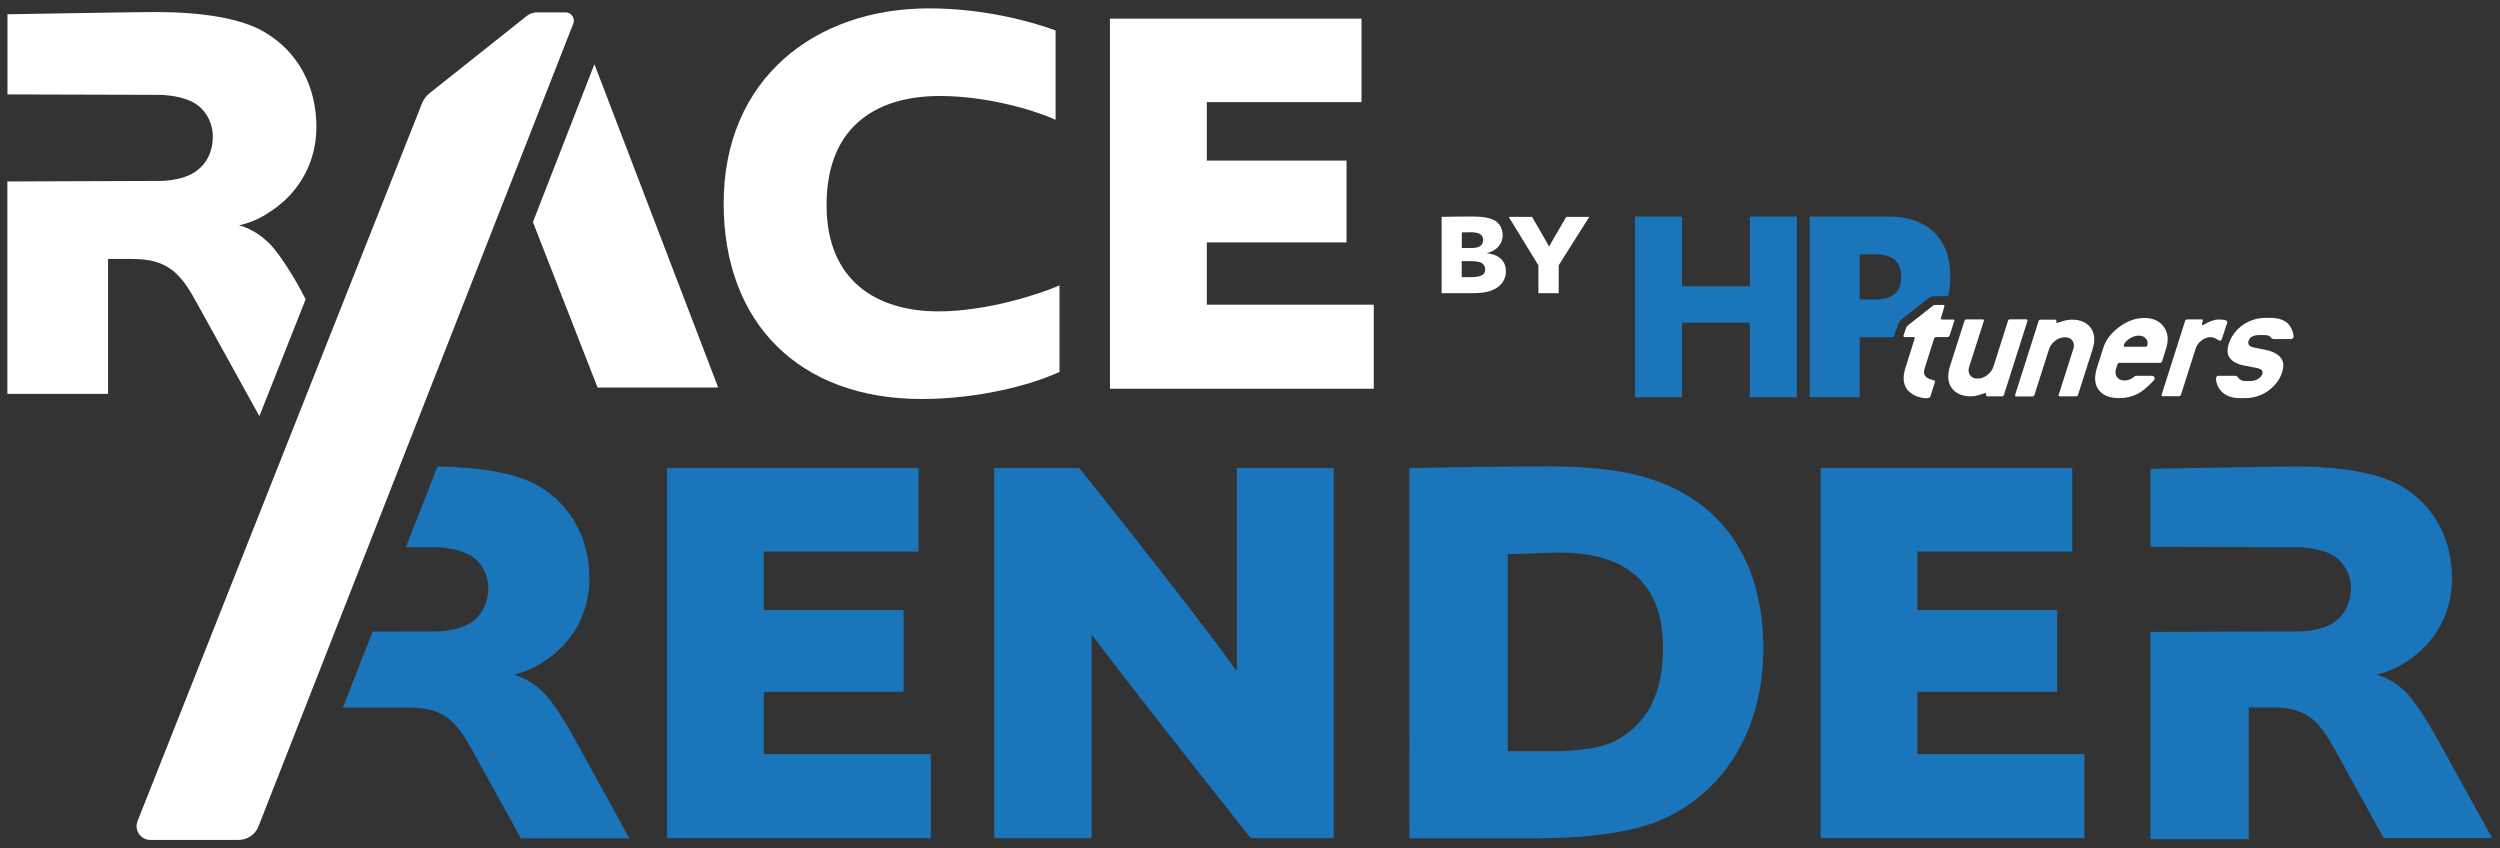 <?xml version="1.0" encoding="utf-8"?>
<!-- Generator: Adobe Illustrator 26.0.3, SVG Export Plug-In . SVG Version: 6.00 Build 0)  -->
<svg version="1.1" id="Layer_1" xmlns="http://www.w3.org/2000/svg" xmlns:xlink="http://www.w3.org/1999/xlink" x="0px" y="0px"
	 viewBox="0 0 224 76" style="enable-background:new 0 0 224 76;" xml:space="preserve">
<rect x="0" y="0" width="224" height="76" fill="#333333" stroke="none"/>
<style type="text/css">
	.st0{fill:#1B75BA;}
	.st1{fill:#FFFFFF;}
</style>
<g>
	<path class="st0" d="M83.4,75.1H59.77V41.94H82.3v7.48H68.44v5.24h12.52v7.33H68.44v5.58H83.4V75.1z"/>
	<path class="st0" d="M112.07,75.1C100.6,60.64,97.81,56.85,97.81,56.85V75.1h-8.73V41.94h7.63c11.62,14.56,14.11,18.2,14.11,18.2
		v-18.2h8.68V75.1H112.07z"/>
	<path class="st0" d="M126.28,41.94c0,0,6.83-0.15,12.42-0.15c3.99,0,7.03,0.4,9.27,1.15c5.93,1.94,10.02,6.83,10.02,15.16
		c0,7.58-3.74,12.96-9.02,15.31c-2.04,0.9-5.43,1.7-11.62,1.7h-11.07V41.94z M138.94,67.32c2.14,0,4.89-0.25,6.23-1.2
		c2.29-1.35,3.84-3.79,3.84-8.08c0-6.48-4.14-8.53-9.27-8.53c-1.2,0-3.89,0.15-4.64,0.15v17.65H138.94z"/>
	<path class="st0" d="M186.76,75.1h-23.63V41.94h22.54v7.48H171.8v5.24h12.52v7.33H171.8v5.58h14.96V75.1z"/>
	<path class="st1" d="M82.57,35.75c-10.89,0-17.73-6.74-17.73-17.52C64.84,7.08,73,0.75,83.23,0.75c5.01,0,9.32,1.22,11.35,1.98v8
		C92.8,9.92,88.55,8.6,84.19,8.6c-5.12,0-10.13,2.28-10.13,9.78c0,6.84,4.56,9.52,10.03,9.52c4.36,0,9.12-1.57,10.84-2.33v7.75
		C92.34,34.53,87.58,35.75,82.57,35.75z"/>
	<path class="st0" d="M51.22,65.72c-0.6-1.09-1.59-2.64-2.34-3.48c-0.55-0.6-1.54-1.44-2.84-1.79c1.09-0.25,1.99-0.7,2.64-1.14
		c2.39-1.49,4.13-4.13,4.13-7.46c0-3.58-1.64-6.57-4.48-8.26c-2.06-1.24-5.5-1.75-9.13-1.79l-2.84,7.23l2.99,0.01
		c0.95,0.07,2,0.28,2.71,0.67c1,0.55,1.69,1.69,1.69,2.99c0,1.24-0.5,2.34-1.49,3.04c-0.66,0.48-1.74,0.77-2.91,0.83l-5.96,0.02
		l-2.67,6.81h5.86c1.69,0,2.74,0.3,3.68,1.04c0.85,0.7,1.49,1.74,2.14,2.94l4.27,7.73h9.72L51.22,65.72z"/>
	<polygon class="st1" points="47.75,19.9 53.54,34.72 64.35,34.72 53.26,5.75 	"/>
	<path class="st1" d="M12.32,73.58L37.8,9.29c0.14-0.37,0.38-0.69,0.69-0.94l8.72-6.93c0.25-0.2,0.57-0.31,0.89-0.31h2.58
		c0.51,0,0.87,0.52,0.69,1l-28.2,71.91c-0.28,0.74-1,1.24-1.79,1.24h-7.91C12.6,75.25,12.01,74.38,12.32,73.58z"/>
	<path class="st1" d="M123.09,34.83H99.45V1.67h22.54v7.48h-13.86v5.24h12.52v7.33h-12.52v5.58h14.96V34.83z"/>
	<path class="st1" d="M181.65,28.79l-2.09,6.57c-0.03,0.1-0.1,0.15-0.2,0.15h-1.29c-0.08,0-0.12-0.05-0.12-0.15
		c0-0.1-0.01-0.15-0.05-0.15c-0.02,0-0.18,0.05-0.47,0.15c-0.29,0.1-0.57,0.15-0.85,0.15c-0.69,0-1.21-0.2-1.58-0.59
		c-0.36-0.39-0.5-0.91-0.41-1.55c0.03-0.18,0.06-0.35,0.12-0.53l1.3-4.07c0.03-0.1,0.1-0.15,0.2-0.15h1.44
		c0.08,0,0.12,0.04,0.11,0.1l-0.01,0.04l-1.3,4.07c-0.03,0.06-0.04,0.13-0.05,0.2c-0.04,0.26,0.02,0.47,0.16,0.64
		c0.14,0.16,0.35,0.25,0.63,0.25c0.31,0,0.61-0.1,0.88-0.32c0.27-0.21,0.46-0.47,0.55-0.77l1.29-4.07c0.03-0.1,0.1-0.15,0.2-0.15
		h1.43c0.08,0,0.12,0.04,0.11,0.11L181.65,28.79z"/>
	<path class="st1" d="M187.5,31.28l-1.3,4.08c-0.03,0.1-0.1,0.15-0.2,0.15h-1.44c-0.08,0-0.12-0.03-0.11-0.1l0.01-0.04l1.3-4.08
		c0.03-0.06,0.04-0.12,0.05-0.2c0.04-0.25-0.02-0.46-0.16-0.62c-0.14-0.17-0.35-0.25-0.63-0.25c-0.31,0-0.61,0.1-0.88,0.31
		c-0.27,0.21-0.45,0.46-0.55,0.76l-1.3,4.08c-0.03,0.1-0.1,0.15-0.2,0.15h-1.43c-0.08,0-0.12-0.03-0.11-0.11l0.01-0.05l2.09-6.57
		c0.03-0.1,0.1-0.15,0.2-0.15h1.29c0.08,0,0.12,0.05,0.11,0.15c-0.01,0.1,0.01,0.15,0.05,0.15c0.02,0,0.18-0.05,0.48-0.15
		c0.3-0.1,0.59-0.15,0.87-0.15c0.68,0,1.2,0.2,1.56,0.59c0.36,0.39,0.5,0.91,0.41,1.55C187.59,30.94,187.55,31.11,187.5,31.28z"/>
	<path class="st1" d="M199.56,28.91l-0.48,1.46c-0.04,0.11-0.09,0.16-0.16,0.16c-0.04,0-0.15-0.05-0.33-0.16
		c-0.18-0.1-0.35-0.16-0.51-0.16c-0.29,0-0.57,0.1-0.83,0.3c-0.26,0.2-0.44,0.46-0.53,0.76l-1.3,4.08c-0.03,0.1-0.1,0.15-0.2,0.15
		h-1.43c-0.08,0-0.12-0.03-0.11-0.11l0.01-0.05l2.09-6.57c0.03-0.1,0.1-0.15,0.2-0.15h1.29c0.08,0,0.12,0.03,0.11,0.09l-0.01,0.05
		l-0.06,0.21l-0.01,0.05c-0.01,0.07,0.02,0.11,0.09,0.11l0.1-0.05c0.49-0.3,0.92-0.45,1.31-0.45c0.54,0,0.79,0.08,0.77,0.24
		L199.56,28.91z"/>
	<path class="st1" d="M175.1,28.77l-0.41,1.28c-0.03,0.1-0.1,0.15-0.2,0.15h-1c-0.09,0-0.16,0.05-0.2,0.15l-0.84,2.65
		c-0.02,0.06-0.03,0.14-0.05,0.23c-0.06,0.4,0.19,0.67,0.74,0.81c0.17,0.04,0.25,0.09,0.24,0.14l-0.01,0.05l-0.41,1.3
		c-0.03,0.1-0.16,0.15-0.37,0.15c-0.33,0-0.66-0.08-0.99-0.23c-0.32-0.16-0.57-0.35-0.74-0.58c-0.25-0.36-0.34-0.8-0.27-1.33
		c0.03-0.18,0.07-0.36,0.12-0.53l0.85-2.7c0.01-0.07-0.03-0.11-0.11-0.11h-0.79c-0.08,0-0.12-0.03-0.11-0.11l0.01-0.05l0.24-0.68
		c0.03-0.08,0.08-0.15,0.14-0.2l2.24-1.76c0.03-0.03,0.07-0.05,0.12-0.06l0,0c0.04-0.02,0.09-0.02,0.13-0.02h0.68
		c0.08,0,0.12,0.04,0.11,0.11l-0.01,0.05l-0.31,1.04c-0.01,0.07,0.03,0.11,0.11,0.11h1c0.08,0,0.12,0.04,0.11,0.11L175.1,28.77z"/>
	<path class="st1" d="M193.76,29.14c-0.38-0.43-0.92-0.65-1.61-0.65c-0.79,0-1.54,0.27-2.26,0.8c-0.72,0.53-1.2,1.15-1.43,1.86
		l-0.59,1.86c-0.05,0.17-0.09,0.35-0.12,0.54c-0.09,0.64,0.05,1.15,0.43,1.54c0.38,0.39,0.94,0.58,1.68,0.58
		c0.84,0,1.55-0.23,2.14-0.68c0.41-0.32,0.76-0.66,1-0.93c0.13-0.16,0.02-0.39-0.18-0.39h-1.38c-0.09,0-0.17,0.03-0.23,0.09
		c-0.25,0.22-0.54,0.33-0.85,0.33c-0.27,0-0.49-0.08-0.63-0.25c-0.15-0.17-0.21-0.38-0.17-0.64c0.01-0.07,0.03-0.14,0.05-0.2
		l0.11-0.34c0.04-0.1,0.11-0.15,0.2-0.15h3.61c0.1,0,0.17-0.05,0.2-0.15l0.38-1.22c0.04-0.12,0.07-0.26,0.09-0.42
		C194.29,30.1,194.14,29.57,193.76,29.14z M192.42,30.88c-0.02,0.13-0.09,0.19-0.21,0.19h-1.8c-0.09,0-0.13-0.03-0.12-0.1
		c0.03-0.2,0.18-0.4,0.47-0.6c0.29-0.2,0.58-0.3,0.88-0.3c0.25,0,0.45,0.08,0.6,0.23C192.39,30.45,192.45,30.65,192.42,30.88z"/>
	<path class="st1" d="M203.24,31.4c-0.44-0.09-0.88-0.18-1.33-0.27c-0.34-0.08-0.5-0.24-0.46-0.48c0.06-0.42,0.4-0.63,1.03-0.63
		h0.44c0.15,0,0.28,0.03,0.39,0.08c0.06,0.03,0.11,0.08,0.15,0.13c0.07,0.09,0.18,0.15,0.3,0.15h1.51c0.14,0,0.25-0.12,0.24-0.26
		c-0.02-0.19-0.07-0.36-0.13-0.52c-0.1-0.24-0.23-0.45-0.38-0.61c-0.36-0.34-0.88-0.51-1.58-0.51h-0.44c-0.55,0-1.06,0.12-1.56,0.36
		c-0.49,0.24-0.89,0.57-1.2,0.98c-0.35,0.45-0.55,0.92-0.62,1.4c-0.1,0.73,0.32,1.23,1.26,1.49c0.46,0.09,0.92,0.18,1.39,0.27
		c0.34,0.07,0.5,0.22,0.47,0.45c-0.03,0.19-0.15,0.36-0.36,0.5c-0.21,0.14-0.46,0.21-0.74,0.21h-0.44c-0.29,0-0.5-0.1-0.64-0.31
		c-0.07-0.1-0.17-0.16-0.29-0.16l-1.46,0c-0.14,0-0.25,0.12-0.24,0.26c0.04,0.51,0.24,0.9,0.52,1.17c0.39,0.38,0.93,0.57,1.62,0.57
		h0.44c0.88,0,1.65-0.27,2.3-0.81c0.66-0.54,1.04-1.2,1.15-1.97C204.66,32.19,204.22,31.69,203.24,31.4z"/>
	<path class="st0" d="M150.71,25.65h6.08V19.4h4.21v16.19h-4.21v-6.68h-6.08v6.68h-4.21V19.4h4.21V25.65z"/>
	<path class="st0" d="M170.05,29.13c0.08-0.23,0.22-0.43,0.41-0.58l2.33-1.83c0.15-0.12,0.33-0.18,0.51-0.18h1.25
		c0.13-0.53,0.2-1.1,0.2-1.73c0-1.72-0.48-3.05-1.45-3.99c-0.97-0.94-2.36-1.42-4.18-1.42h-6.97v16.19h4.48v-5.37h2.49
		c0.19,0,0.37-0.01,0.55-0.02L170.05,29.13z M166.63,26.83v-4.04h1.4c1.55,0,2.32,0.67,2.32,2.02c0,1.35-0.77,2.02-2.32,2.02H166.63
		z"/>
	<path class="st1" d="M129.17,26.27v-6.84c0.57-0.01,1.81-0.03,2.65-0.03c0.78,0,1.77,0.05,2.29,0.48c0.37,0.31,0.53,0.76,0.53,1.21
		c0,0.74-0.53,1.4-1.45,1.6c0.94,0.07,1.74,0.56,1.74,1.63c0,0.79-0.48,1.35-1.13,1.64c-0.6,0.28-1.35,0.31-1.98,0.31H129.17z
		 M131.87,22.22c0.27,0,0.55-0.05,0.69-0.13c0.22-0.13,0.33-0.32,0.33-0.6c0-0.44-0.35-0.68-1.05-0.68c-0.17,0-0.8,0.01-0.86,0.01
		v1.4H131.87z M131.86,24.83c0.32,0,0.61-0.04,0.81-0.12c0.25-0.1,0.4-0.25,0.4-0.57c0-0.35-0.22-0.59-0.55-0.67
		c-0.17-0.04-0.45-0.07-0.7-0.07h-0.85v1.43H131.86z"/>
	<path class="st1" d="M137.84,26.27v-2.5l-2.66-4.34h2.09c1.08,1.87,1.33,2.29,1.53,2.66c0.23-0.41,0.39-0.71,1.54-2.66h2.06
		l-2.74,4.34v2.5H137.84z"/>
	<path class="st1" d="M9.71,23.2h2.04c1.73,0,2.8,0.31,3.77,1.07c0.87,0.71,1.53,1.78,2.19,3.01l5.53,10.01l4.15-10.48l-0.66-1.22
		c-0.61-1.12-1.63-2.7-2.4-3.57c-0.56-0.61-1.58-1.48-2.91-1.83c1.12-0.25,2.04-0.71,2.7-1.17c2.45-1.53,4.23-4.23,4.23-7.65
		c0-3.67-1.68-6.73-4.59-8.46c-2.19-1.33-5.91-1.83-9.79-1.83c-1.89,0-13.3,0.2-13.3,0.2v7.18l13.9,0.04
		c0.97,0.07,2.05,0.28,2.77,0.69c1.02,0.56,1.73,1.73,1.73,3.06c0,1.27-0.51,2.4-1.53,3.11c-0.67,0.49-1.78,0.79-2.98,0.85
		l-13.9,0.05v19.03h9.02V23.2z"/>
	<path class="st0" d="M201.5,63.38h1.99c1.69,0,2.74,0.3,3.68,1.04c0.85,0.7,1.49,1.74,2.14,2.94l4.27,7.73h9.72l-5.19-9.37
		c-0.6-1.09-1.59-2.64-2.34-3.48c-0.55-0.6-1.54-1.44-2.84-1.79c1.09-0.25,1.99-0.7,2.64-1.14c2.39-1.49,4.13-4.13,4.13-7.46
		c0-3.58-1.64-6.57-4.48-8.26c-2.14-1.29-5.77-1.79-9.55-1.79c-1.84,0-12.99,0.2-12.99,0.2V49l13.56,0.04
		c0.95,0.07,2,0.28,2.71,0.67c1,0.55,1.69,1.69,1.69,2.99c0,1.24-0.5,2.34-1.49,3.04c-0.66,0.48-1.74,0.77-2.91,0.83l-13.56,0.05
		v18.57h8.81V63.38z"/>
</g>
</svg>
